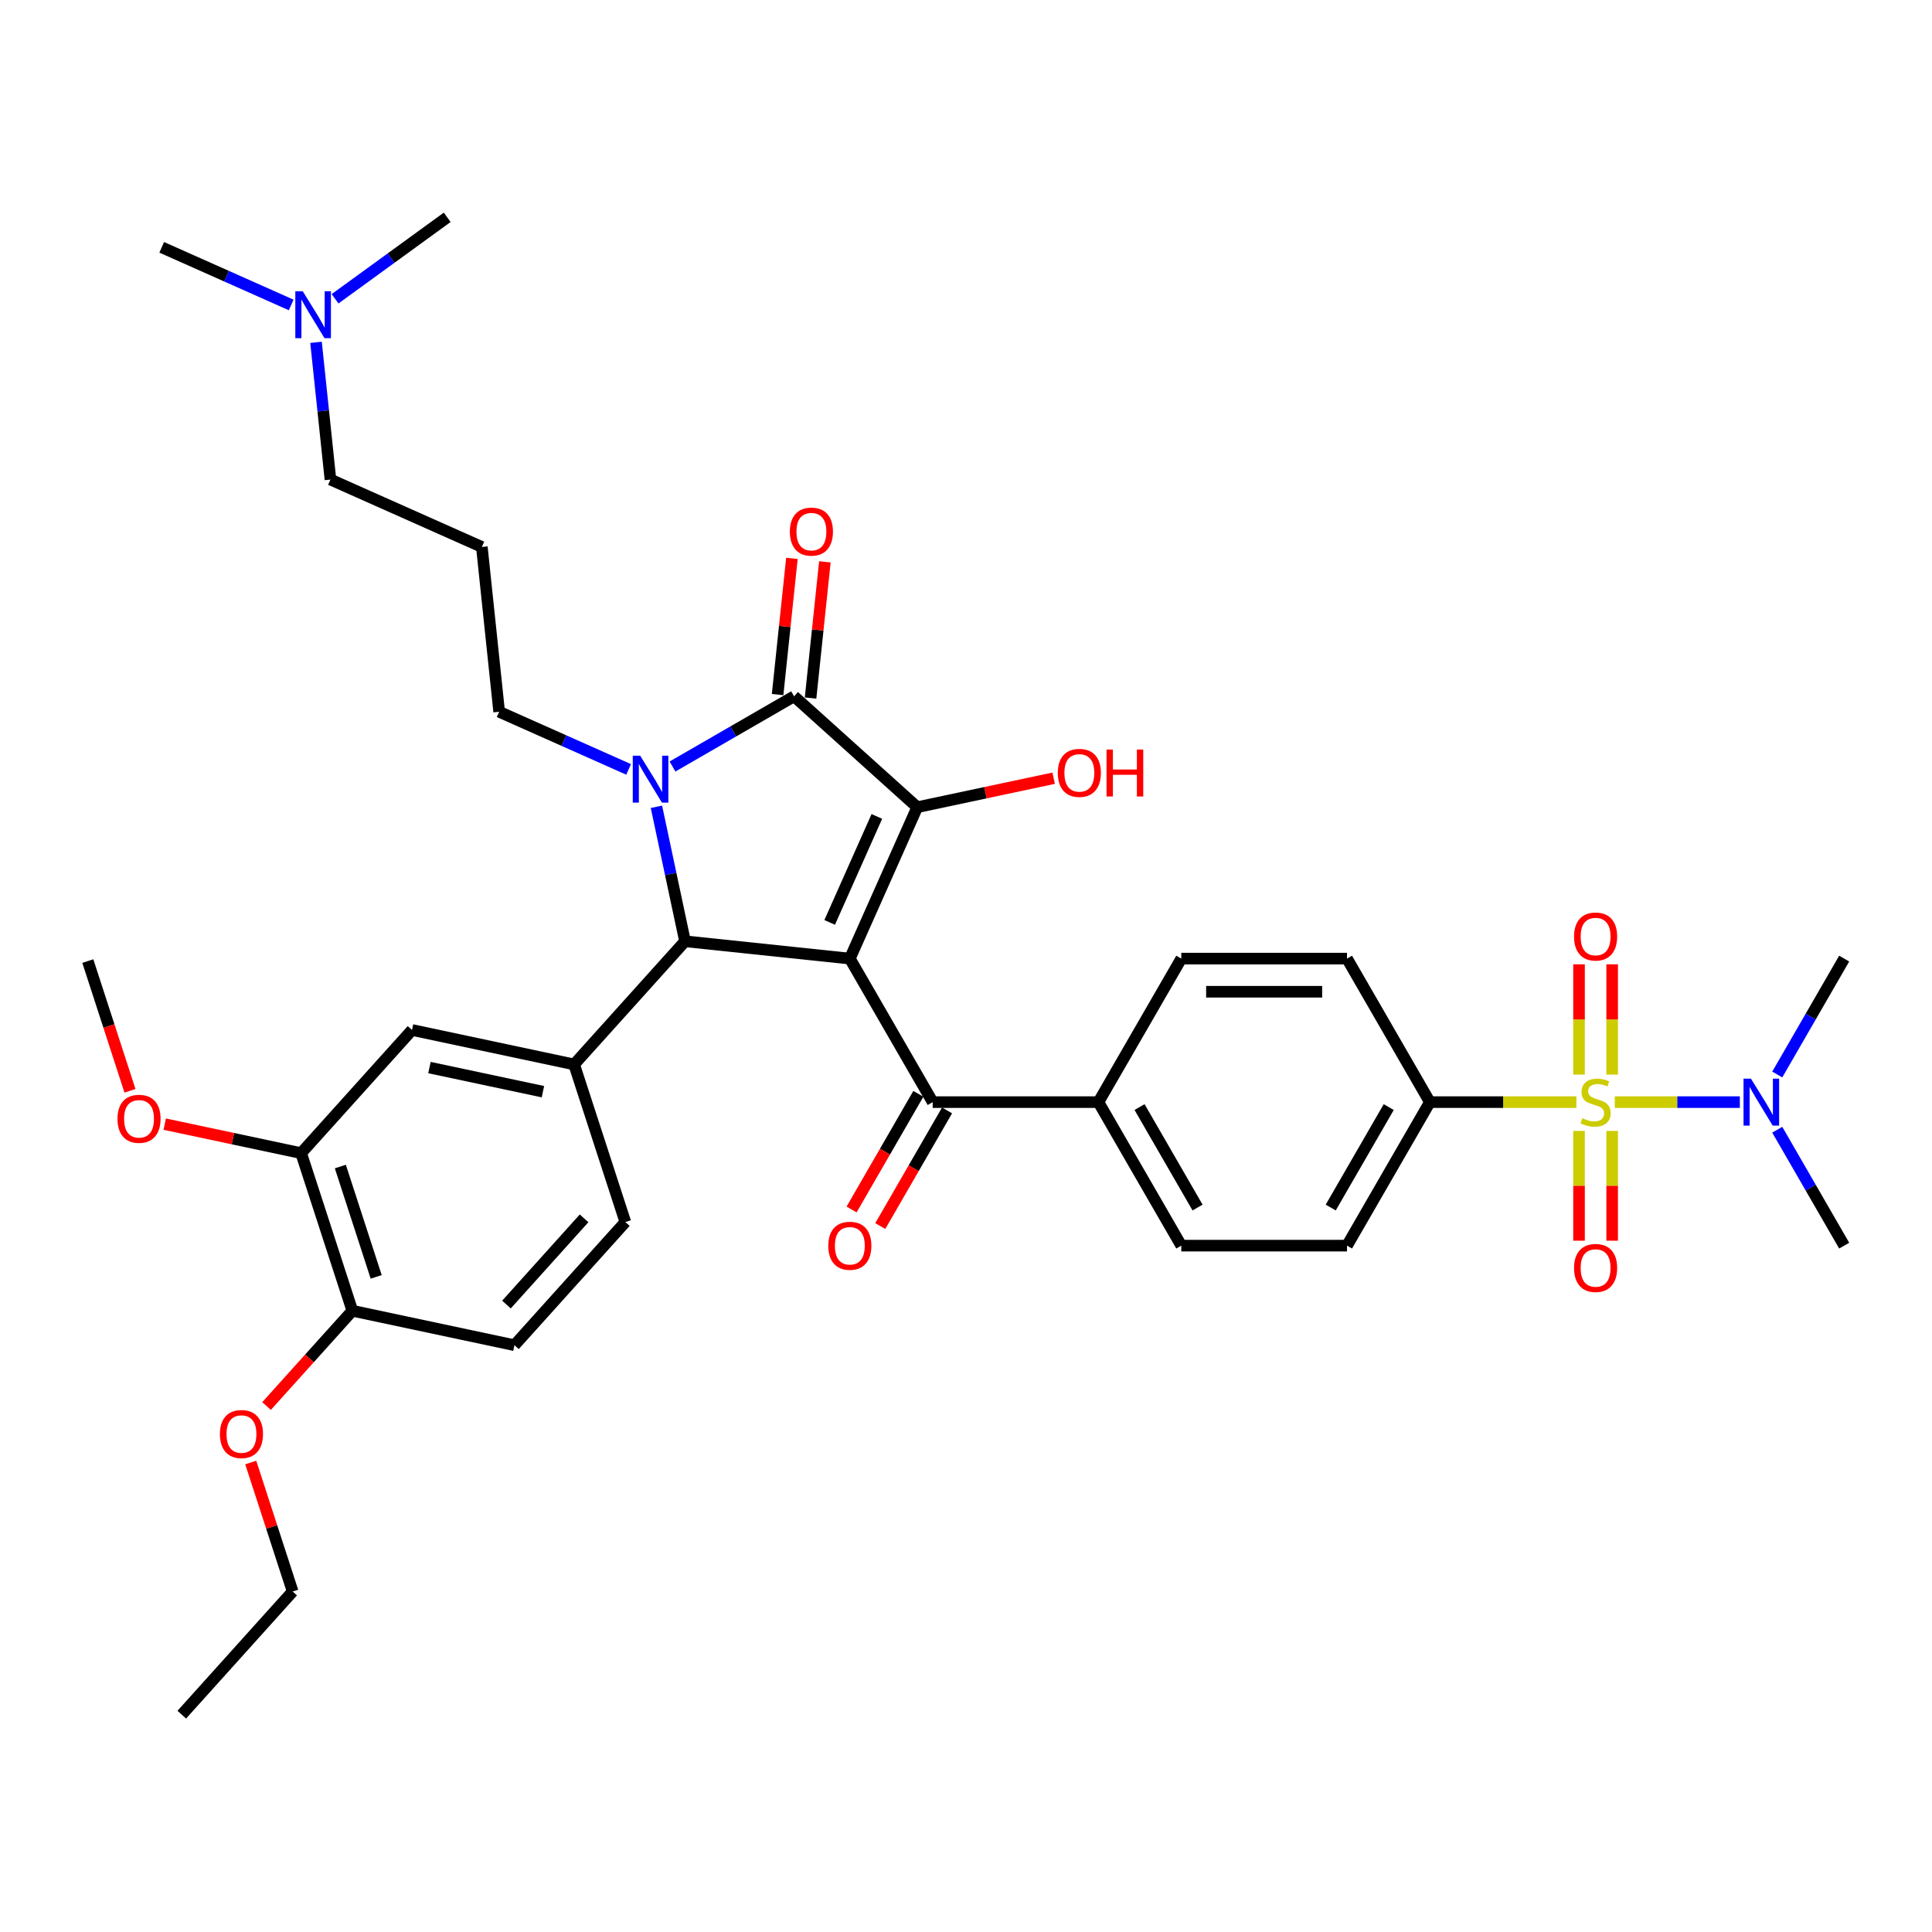 <?xml version='1.0' encoding='iso-8859-1'?>
<svg version='1.1' baseProfile='full'
              xmlns='http://www.w3.org/2000/svg'
                      xmlns:rdkit='http://www.rdkit.org/xml'
                      xmlns:xlink='http://www.w3.org/1999/xlink'
                  xml:space='preserve'
width='1000px' height='1000px' viewBox='0 0 1000 1000'>
<!-- END OF HEADER -->
<rect style='opacity:1.0;fill:#FFFFFF;stroke:none' width='1000' height='1000' x='0' y='0'> </rect>
<path class='bond-1' d='M 439.873,496.171 L 474.763,417.808' style='fill:none;fill-rule:evenodd;stroke:#000000;stroke-width:6px;stroke-linecap:butt;stroke-linejoin:miter;stroke-opacity:1' />
<path class='bond-1' d='M 429.434,477.439 L 453.857,422.585' style='fill:none;fill-rule:evenodd;stroke:#000000;stroke-width:6px;stroke-linecap:butt;stroke-linejoin:miter;stroke-opacity:1' />
<path class='bond-4' d='M 439.873,496.171 L 354.564,487.205' style='fill:none;fill-rule:evenodd;stroke:#000000;stroke-width:6px;stroke-linecap:butt;stroke-linejoin:miter;stroke-opacity:1' />
<path class='bond-5' d='M 439.873,496.171 L 482.763,570.458' style='fill:none;fill-rule:evenodd;stroke:#000000;stroke-width:6px;stroke-linecap:butt;stroke-linejoin:miter;stroke-opacity:1' />
<path class='bond-0' d='M 339.768,417.591 L 347.166,452.398' style='fill:none;fill-rule:evenodd;stroke:#0000FF;stroke-width:6px;stroke-linecap:butt;stroke-linejoin:miter;stroke-opacity:1' />
<path class='bond-0' d='M 347.166,452.398 L 354.564,487.205' style='fill:none;fill-rule:evenodd;stroke:#000000;stroke-width:6px;stroke-linecap:butt;stroke-linejoin:miter;stroke-opacity:1' />
<path class='bond-19' d='M 325.373,398.244 L 291.87,383.328' style='fill:none;fill-rule:evenodd;stroke:#0000FF;stroke-width:6px;stroke-linecap:butt;stroke-linejoin:miter;stroke-opacity:1' />
<path class='bond-19' d='M 291.87,383.328 L 258.367,368.411' style='fill:none;fill-rule:evenodd;stroke:#000000;stroke-width:6px;stroke-linecap:butt;stroke-linejoin:miter;stroke-opacity:1' />
<path class='bond-37' d='M 348.087,396.744 L 379.552,378.577' style='fill:none;fill-rule:evenodd;stroke:#0000FF;stroke-width:6px;stroke-linecap:butt;stroke-linejoin:miter;stroke-opacity:1' />
<path class='bond-37' d='M 379.552,378.577 L 411.017,360.411' style='fill:none;fill-rule:evenodd;stroke:#000000;stroke-width:6px;stroke-linecap:butt;stroke-linejoin:miter;stroke-opacity:1' />
<path class='bond-3' d='M 474.763,417.808 L 411.017,360.411' style='fill:none;fill-rule:evenodd;stroke:#000000;stroke-width:6px;stroke-linecap:butt;stroke-linejoin:miter;stroke-opacity:1' />
<path class='bond-18' d='M 474.763,417.808 L 510.067,410.304' style='fill:none;fill-rule:evenodd;stroke:#000000;stroke-width:6px;stroke-linecap:butt;stroke-linejoin:miter;stroke-opacity:1' />
<path class='bond-18' d='M 510.067,410.304 L 545.371,402.8' style='fill:none;fill-rule:evenodd;stroke:#FF0000;stroke-width:6px;stroke-linecap:butt;stroke-linejoin:miter;stroke-opacity:1' />
<path class='bond-2' d='M 815.944,570.458 L 778.021,570.458' style='fill:none;fill-rule:evenodd;stroke:#CCCC00;stroke-width:6px;stroke-linecap:butt;stroke-linejoin:miter;stroke-opacity:1' />
<path class='bond-2' d='M 778.021,570.458 L 740.099,570.458' style='fill:none;fill-rule:evenodd;stroke:#000000;stroke-width:6px;stroke-linecap:butt;stroke-linejoin:miter;stroke-opacity:1' />
<path class='bond-8' d='M 835.811,570.458 L 868.179,570.458' style='fill:none;fill-rule:evenodd;stroke:#CCCC00;stroke-width:6px;stroke-linecap:butt;stroke-linejoin:miter;stroke-opacity:1' />
<path class='bond-8' d='M 868.179,570.458 L 900.547,570.458' style='fill:none;fill-rule:evenodd;stroke:#0000FF;stroke-width:6px;stroke-linecap:butt;stroke-linejoin:miter;stroke-opacity:1' />
<path class='bond-10' d='M 817.3,585.366 L 817.3,613.774' style='fill:none;fill-rule:evenodd;stroke:#CCCC00;stroke-width:6px;stroke-linecap:butt;stroke-linejoin:miter;stroke-opacity:1' />
<path class='bond-10' d='M 817.3,613.774 L 817.3,642.181' style='fill:none;fill-rule:evenodd;stroke:#FF0000;stroke-width:6px;stroke-linecap:butt;stroke-linejoin:miter;stroke-opacity:1' />
<path class='bond-10' d='M 834.455,585.366 L 834.455,613.774' style='fill:none;fill-rule:evenodd;stroke:#CCCC00;stroke-width:6px;stroke-linecap:butt;stroke-linejoin:miter;stroke-opacity:1' />
<path class='bond-10' d='M 834.455,613.774 L 834.455,642.181' style='fill:none;fill-rule:evenodd;stroke:#FF0000;stroke-width:6px;stroke-linecap:butt;stroke-linejoin:miter;stroke-opacity:1' />
<path class='bond-11' d='M 834.455,556.201 L 834.455,527.665' style='fill:none;fill-rule:evenodd;stroke:#CCCC00;stroke-width:6px;stroke-linecap:butt;stroke-linejoin:miter;stroke-opacity:1' />
<path class='bond-11' d='M 834.455,527.665 L 834.455,499.128' style='fill:none;fill-rule:evenodd;stroke:#FF0000;stroke-width:6px;stroke-linecap:butt;stroke-linejoin:miter;stroke-opacity:1' />
<path class='bond-11' d='M 817.3,556.201 L 817.3,527.665' style='fill:none;fill-rule:evenodd;stroke:#CCCC00;stroke-width:6px;stroke-linecap:butt;stroke-linejoin:miter;stroke-opacity:1' />
<path class='bond-11' d='M 817.3,527.665 L 817.3,499.128' style='fill:none;fill-rule:evenodd;stroke:#FF0000;stroke-width:6px;stroke-linecap:butt;stroke-linejoin:miter;stroke-opacity:1' />
<path class='bond-14' d='M 419.547,361.308 L 423.253,326.056' style='fill:none;fill-rule:evenodd;stroke:#000000;stroke-width:6px;stroke-linecap:butt;stroke-linejoin:miter;stroke-opacity:1' />
<path class='bond-14' d='M 423.253,326.056 L 426.958,290.804' style='fill:none;fill-rule:evenodd;stroke:#FF0000;stroke-width:6px;stroke-linecap:butt;stroke-linejoin:miter;stroke-opacity:1' />
<path class='bond-14' d='M 402.486,359.515 L 406.191,324.263' style='fill:none;fill-rule:evenodd;stroke:#000000;stroke-width:6px;stroke-linecap:butt;stroke-linejoin:miter;stroke-opacity:1' />
<path class='bond-14' d='M 406.191,324.263 L 409.896,289.011' style='fill:none;fill-rule:evenodd;stroke:#FF0000;stroke-width:6px;stroke-linecap:butt;stroke-linejoin:miter;stroke-opacity:1' />
<path class='bond-6' d='M 354.564,487.205 L 297.167,550.951' style='fill:none;fill-rule:evenodd;stroke:#000000;stroke-width:6px;stroke-linecap:butt;stroke-linejoin:miter;stroke-opacity:1' />
<path class='bond-13' d='M 482.763,570.458 L 568.541,570.458' style='fill:none;fill-rule:evenodd;stroke:#000000;stroke-width:6px;stroke-linecap:butt;stroke-linejoin:miter;stroke-opacity:1' />
<path class='bond-16' d='M 475.334,566.169 L 458.054,596.098' style='fill:none;fill-rule:evenodd;stroke:#000000;stroke-width:6px;stroke-linecap:butt;stroke-linejoin:miter;stroke-opacity:1' />
<path class='bond-16' d='M 458.054,596.098 L 440.775,626.027' style='fill:none;fill-rule:evenodd;stroke:#FF0000;stroke-width:6px;stroke-linecap:butt;stroke-linejoin:miter;stroke-opacity:1' />
<path class='bond-16' d='M 490.191,574.747 L 472.912,604.676' style='fill:none;fill-rule:evenodd;stroke:#000000;stroke-width:6px;stroke-linecap:butt;stroke-linejoin:miter;stroke-opacity:1' />
<path class='bond-16' d='M 472.912,604.676 L 455.632,634.605' style='fill:none;fill-rule:evenodd;stroke:#FF0000;stroke-width:6px;stroke-linecap:butt;stroke-linejoin:miter;stroke-opacity:1' />
<path class='bond-9' d='M 297.167,550.951 L 213.263,533.116' style='fill:none;fill-rule:evenodd;stroke:#000000;stroke-width:6px;stroke-linecap:butt;stroke-linejoin:miter;stroke-opacity:1' />
<path class='bond-9' d='M 281.015,565.056 L 222.282,552.572' style='fill:none;fill-rule:evenodd;stroke:#000000;stroke-width:6px;stroke-linecap:butt;stroke-linejoin:miter;stroke-opacity:1' />
<path class='bond-15' d='M 297.167,550.951 L 323.674,632.531' style='fill:none;fill-rule:evenodd;stroke:#000000;stroke-width:6px;stroke-linecap:butt;stroke-linejoin:miter;stroke-opacity:1' />
<path class='bond-7' d='M 740.099,570.458 L 697.209,644.744' style='fill:none;fill-rule:evenodd;stroke:#000000;stroke-width:6px;stroke-linecap:butt;stroke-linejoin:miter;stroke-opacity:1' />
<path class='bond-7' d='M 718.808,573.023 L 688.785,625.023' style='fill:none;fill-rule:evenodd;stroke:#000000;stroke-width:6px;stroke-linecap:butt;stroke-linejoin:miter;stroke-opacity:1' />
<path class='bond-38' d='M 740.099,570.458 L 697.209,496.171' style='fill:none;fill-rule:evenodd;stroke:#000000;stroke-width:6px;stroke-linecap:butt;stroke-linejoin:miter;stroke-opacity:1' />
<path class='bond-30' d='M 919.907,556.167 L 937.226,526.169' style='fill:none;fill-rule:evenodd;stroke:#0000FF;stroke-width:6px;stroke-linecap:butt;stroke-linejoin:miter;stroke-opacity:1' />
<path class='bond-30' d='M 937.226,526.169 L 954.545,496.171' style='fill:none;fill-rule:evenodd;stroke:#000000;stroke-width:6px;stroke-linecap:butt;stroke-linejoin:miter;stroke-opacity:1' />
<path class='bond-31' d='M 919.907,584.748 L 937.226,614.746' style='fill:none;fill-rule:evenodd;stroke:#0000FF;stroke-width:6px;stroke-linecap:butt;stroke-linejoin:miter;stroke-opacity:1' />
<path class='bond-31' d='M 937.226,614.746 L 954.545,644.744' style='fill:none;fill-rule:evenodd;stroke:#000000;stroke-width:6px;stroke-linecap:butt;stroke-linejoin:miter;stroke-opacity:1' />
<path class='bond-12' d='M 213.263,533.116 L 155.866,596.862' style='fill:none;fill-rule:evenodd;stroke:#000000;stroke-width:6px;stroke-linecap:butt;stroke-linejoin:miter;stroke-opacity:1' />
<path class='bond-27' d='M 155.866,596.862 L 120.562,589.358' style='fill:none;fill-rule:evenodd;stroke:#000000;stroke-width:6px;stroke-linecap:butt;stroke-linejoin:miter;stroke-opacity:1' />
<path class='bond-27' d='M 120.562,589.358 L 85.257,581.854' style='fill:none;fill-rule:evenodd;stroke:#FF0000;stroke-width:6px;stroke-linecap:butt;stroke-linejoin:miter;stroke-opacity:1' />
<path class='bond-39' d='M 155.866,596.862 L 182.373,678.443' style='fill:none;fill-rule:evenodd;stroke:#000000;stroke-width:6px;stroke-linecap:butt;stroke-linejoin:miter;stroke-opacity:1' />
<path class='bond-39' d='M 176.158,603.798 L 194.713,660.904' style='fill:none;fill-rule:evenodd;stroke:#000000;stroke-width:6px;stroke-linecap:butt;stroke-linejoin:miter;stroke-opacity:1' />
<path class='bond-23' d='M 568.541,570.458 L 611.431,496.171' style='fill:none;fill-rule:evenodd;stroke:#000000;stroke-width:6px;stroke-linecap:butt;stroke-linejoin:miter;stroke-opacity:1' />
<path class='bond-24' d='M 568.541,570.458 L 611.431,644.744' style='fill:none;fill-rule:evenodd;stroke:#000000;stroke-width:6px;stroke-linecap:butt;stroke-linejoin:miter;stroke-opacity:1' />
<path class='bond-24' d='M 589.832,573.023 L 619.855,625.023' style='fill:none;fill-rule:evenodd;stroke:#000000;stroke-width:6px;stroke-linecap:butt;stroke-linejoin:miter;stroke-opacity:1' />
<path class='bond-22' d='M 323.674,632.531 L 266.277,696.277' style='fill:none;fill-rule:evenodd;stroke:#000000;stroke-width:6px;stroke-linecap:butt;stroke-linejoin:miter;stroke-opacity:1' />
<path class='bond-22' d='M 302.316,630.614 L 262.138,675.236' style='fill:none;fill-rule:evenodd;stroke:#000000;stroke-width:6px;stroke-linecap:butt;stroke-linejoin:miter;stroke-opacity:1' />
<path class='bond-17' d='M 182.373,678.443 L 266.277,696.277' style='fill:none;fill-rule:evenodd;stroke:#000000;stroke-width:6px;stroke-linecap:butt;stroke-linejoin:miter;stroke-opacity:1' />
<path class='bond-28' d='M 182.373,678.443 L 160.17,703.102' style='fill:none;fill-rule:evenodd;stroke:#000000;stroke-width:6px;stroke-linecap:butt;stroke-linejoin:miter;stroke-opacity:1' />
<path class='bond-28' d='M 160.17,703.102 L 137.967,727.761' style='fill:none;fill-rule:evenodd;stroke:#FF0000;stroke-width:6px;stroke-linecap:butt;stroke-linejoin:miter;stroke-opacity:1' />
<path class='bond-25' d='M 258.367,368.411 L 249.401,283.102' style='fill:none;fill-rule:evenodd;stroke:#000000;stroke-width:6px;stroke-linecap:butt;stroke-linejoin:miter;stroke-opacity:1' />
<path class='bond-20' d='M 697.209,644.744 L 611.431,644.744' style='fill:none;fill-rule:evenodd;stroke:#000000;stroke-width:6px;stroke-linecap:butt;stroke-linejoin:miter;stroke-opacity:1' />
<path class='bond-21' d='M 697.209,496.171 L 611.431,496.171' style='fill:none;fill-rule:evenodd;stroke:#000000;stroke-width:6px;stroke-linecap:butt;stroke-linejoin:miter;stroke-opacity:1' />
<path class='bond-21' d='M 684.343,513.327 L 624.297,513.327' style='fill:none;fill-rule:evenodd;stroke:#000000;stroke-width:6px;stroke-linecap:butt;stroke-linejoin:miter;stroke-opacity:1' />
<path class='bond-29' d='M 249.401,283.102 L 171.038,248.213' style='fill:none;fill-rule:evenodd;stroke:#000000;stroke-width:6px;stroke-linecap:butt;stroke-linejoin:miter;stroke-opacity:1' />
<path class='bond-26' d='M 163.574,177.195 L 167.306,212.704' style='fill:none;fill-rule:evenodd;stroke:#0000FF;stroke-width:6px;stroke-linecap:butt;stroke-linejoin:miter;stroke-opacity:1' />
<path class='bond-26' d='M 167.306,212.704 L 171.038,248.213' style='fill:none;fill-rule:evenodd;stroke:#000000;stroke-width:6px;stroke-linecap:butt;stroke-linejoin:miter;stroke-opacity:1' />
<path class='bond-32' d='M 150.715,157.848 L 117.212,142.931' style='fill:none;fill-rule:evenodd;stroke:#0000FF;stroke-width:6px;stroke-linecap:butt;stroke-linejoin:miter;stroke-opacity:1' />
<path class='bond-32' d='M 117.212,142.931 L 83.709,128.015' style='fill:none;fill-rule:evenodd;stroke:#000000;stroke-width:6px;stroke-linecap:butt;stroke-linejoin:miter;stroke-opacity:1' />
<path class='bond-33' d='M 173.429,154.653 L 202.449,133.569' style='fill:none;fill-rule:evenodd;stroke:#0000FF;stroke-width:6px;stroke-linecap:butt;stroke-linejoin:miter;stroke-opacity:1' />
<path class='bond-33' d='M 202.449,133.569 L 231.468,112.485' style='fill:none;fill-rule:evenodd;stroke:#000000;stroke-width:6px;stroke-linecap:butt;stroke-linejoin:miter;stroke-opacity:1' />
<path class='bond-35' d='M 67.274,564.6 L 56.364,531.024' style='fill:none;fill-rule:evenodd;stroke:#FF0000;stroke-width:6px;stroke-linecap:butt;stroke-linejoin:miter;stroke-opacity:1' />
<path class='bond-35' d='M 56.364,531.024 L 45.455,497.448' style='fill:none;fill-rule:evenodd;stroke:#000000;stroke-width:6px;stroke-linecap:butt;stroke-linejoin:miter;stroke-opacity:1' />
<path class='bond-34' d='M 129.786,756.994 L 140.635,790.382' style='fill:none;fill-rule:evenodd;stroke:#FF0000;stroke-width:6px;stroke-linecap:butt;stroke-linejoin:miter;stroke-opacity:1' />
<path class='bond-34' d='M 140.635,790.382 L 151.483,823.769' style='fill:none;fill-rule:evenodd;stroke:#000000;stroke-width:6px;stroke-linecap:butt;stroke-linejoin:miter;stroke-opacity:1' />
<path class='bond-36' d='M 151.483,823.769 L 94.086,887.515' style='fill:none;fill-rule:evenodd;stroke:#000000;stroke-width:6px;stroke-linecap:butt;stroke-linejoin:miter;stroke-opacity:1' />
<path  class='atom-1' d='M 331.36 391.154
L 339.321 404.021
Q 340.11 405.291, 341.379 407.589
Q 342.649 409.888, 342.717 410.026
L 342.717 391.154
L 345.943 391.154
L 345.943 415.447
L 342.614 415.447
L 334.071 401.379
Q 333.076 399.732, 332.012 397.845
Q 330.983 395.958, 330.674 395.375
L 330.674 415.447
L 327.517 415.447
L 327.517 391.154
L 331.36 391.154
' fill='#0000FF'/>
<path  class='atom-3' d='M 819.015 578.795
Q 819.29 578.898, 820.422 579.379
Q 821.554 579.859, 822.789 580.168
Q 824.059 580.442, 825.294 580.442
Q 827.593 580.442, 828.931 579.344
Q 830.269 578.212, 830.269 576.256
Q 830.269 574.918, 829.583 574.095
Q 828.931 573.271, 827.902 572.825
Q 826.872 572.379, 825.157 571.864
Q 822.995 571.212, 821.691 570.595
Q 820.422 569.977, 819.495 568.673
Q 818.603 567.37, 818.603 565.174
Q 818.603 562.12, 820.662 560.233
Q 822.755 558.346, 826.872 558.346
Q 829.686 558.346, 832.877 559.684
L 832.088 562.326
Q 829.171 561.125, 826.975 561.125
Q 824.608 561.125, 823.304 562.12
Q 822 563.081, 822.035 564.762
Q 822.035 566.066, 822.686 566.855
Q 823.373 567.644, 824.333 568.09
Q 825.328 568.536, 826.975 569.051
Q 829.171 569.737, 830.475 570.423
Q 831.779 571.11, 832.705 572.516
Q 833.666 573.889, 833.666 576.256
Q 833.666 579.619, 831.402 581.437
Q 829.171 583.222, 825.431 583.222
Q 823.27 583.222, 821.623 582.741
Q 820.01 582.295, 818.089 581.506
L 819.015 578.795
' fill='#CCCC00'/>
<path  class='atom-9' d='M 906.286 558.311
L 914.247 571.178
Q 915.036 572.448, 916.305 574.747
Q 917.575 577.045, 917.643 577.183
L 917.643 558.311
L 920.869 558.311
L 920.869 582.604
L 917.541 582.604
L 908.997 568.536
Q 908.002 566.889, 906.938 565.002
Q 905.909 563.115, 905.6 562.532
L 905.6 582.604
L 902.443 582.604
L 902.443 558.311
L 906.286 558.311
' fill='#0000FF'/>
<path  class='atom-11' d='M 814.726 656.305
Q 814.726 650.472, 817.608 647.212
Q 820.49 643.953, 825.877 643.953
Q 831.264 643.953, 834.146 647.212
Q 837.029 650.472, 837.029 656.305
Q 837.029 662.207, 834.112 665.569
Q 831.196 668.897, 825.877 668.897
Q 820.525 668.897, 817.608 665.569
Q 814.726 662.241, 814.726 656.305
M 825.877 666.152
Q 829.583 666.152, 831.573 663.682
Q 833.597 661.177, 833.597 656.305
Q 833.597 651.536, 831.573 649.134
Q 829.583 646.698, 825.877 646.698
Q 822.172 646.698, 820.147 649.1
Q 818.157 651.501, 818.157 656.305
Q 818.157 661.212, 820.147 663.682
Q 822.172 666.152, 825.877 666.152
' fill='#FF0000'/>
<path  class='atom-12' d='M 814.726 484.748
Q 814.726 478.915, 817.608 475.655
Q 820.49 472.395, 825.877 472.395
Q 831.264 472.395, 834.146 475.655
Q 837.029 478.915, 837.029 484.748
Q 837.029 490.649, 834.112 494.012
Q 831.196 497.34, 825.877 497.34
Q 820.525 497.34, 817.608 494.012
Q 814.726 490.683, 814.726 484.748
M 825.877 494.595
Q 829.583 494.595, 831.573 492.125
Q 833.597 489.62, 833.597 484.748
Q 833.597 479.978, 831.573 477.576
Q 829.583 475.14, 825.877 475.14
Q 822.172 475.14, 820.147 477.542
Q 818.157 479.944, 818.157 484.748
Q 818.157 489.654, 820.147 492.125
Q 822.172 494.595, 825.877 494.595
' fill='#FF0000'/>
<path  class='atom-15' d='M 408.832 275.171
Q 408.832 269.338, 411.714 266.078
Q 414.596 262.819, 419.983 262.819
Q 425.37 262.819, 428.252 266.078
Q 431.134 269.338, 431.134 275.171
Q 431.134 281.073, 428.218 284.435
Q 425.301 287.763, 419.983 287.763
Q 414.63 287.763, 411.714 284.435
Q 408.832 281.107, 408.832 275.171
M 419.983 285.018
Q 423.689 285.018, 425.679 282.548
Q 427.703 280.043, 427.703 275.171
Q 427.703 270.402, 425.679 268
Q 423.689 265.564, 419.983 265.564
Q 416.277 265.564, 414.253 267.966
Q 412.263 270.367, 412.263 275.171
Q 412.263 280.078, 414.253 282.548
Q 416.277 285.018, 419.983 285.018
' fill='#FF0000'/>
<path  class='atom-17' d='M 428.722 644.813
Q 428.722 638.98, 431.604 635.72
Q 434.486 632.461, 439.873 632.461
Q 445.26 632.461, 448.142 635.72
Q 451.024 638.98, 451.024 644.813
Q 451.024 650.714, 448.108 654.077
Q 445.191 657.405, 439.873 657.405
Q 434.521 657.405, 431.604 654.077
Q 428.722 650.749, 428.722 644.813
M 439.873 654.66
Q 443.579 654.66, 445.569 652.19
Q 447.593 649.685, 447.593 644.813
Q 447.593 640.044, 445.569 637.642
Q 443.579 635.206, 439.873 635.206
Q 436.168 635.206, 434.143 637.607
Q 432.153 640.009, 432.153 644.813
Q 432.153 649.719, 434.143 652.19
Q 436.168 654.66, 439.873 654.66
' fill='#FF0000'/>
<path  class='atom-19' d='M 547.516 400.043
Q 547.516 394.21, 550.398 390.95
Q 553.28 387.69, 558.667 387.69
Q 564.054 387.69, 566.936 390.95
Q 569.818 394.21, 569.818 400.043
Q 569.818 405.944, 566.902 409.307
Q 563.985 412.635, 558.667 412.635
Q 553.314 412.635, 550.398 409.307
Q 547.516 405.978, 547.516 400.043
M 558.667 409.89
Q 562.372 409.89, 564.362 407.42
Q 566.387 404.915, 566.387 400.043
Q 566.387 395.273, 564.362 392.871
Q 562.372 390.435, 558.667 390.435
Q 554.961 390.435, 552.937 392.837
Q 550.947 395.239, 550.947 400.043
Q 550.947 404.949, 552.937 407.42
Q 554.961 409.89, 558.667 409.89
' fill='#FF0000'/>
<path  class='atom-19' d='M 572.735 387.965
L 576.028 387.965
L 576.028 398.293
L 588.449 398.293
L 588.449 387.965
L 591.743 387.965
L 591.743 412.257
L 588.449 412.257
L 588.449 401.038
L 576.028 401.038
L 576.028 412.257
L 572.735 412.257
L 572.735 387.965
' fill='#FF0000'/>
<path  class='atom-27' d='M 156.702 150.758
L 164.662 163.625
Q 165.452 164.894, 166.721 167.193
Q 167.991 169.492, 168.059 169.629
L 168.059 150.758
L 171.285 150.758
L 171.285 175.051
L 167.956 175.051
L 159.413 160.983
Q 158.418 159.336, 157.354 157.449
Q 156.325 155.562, 156.016 154.978
L 156.016 175.051
L 152.859 175.051
L 152.859 150.758
L 156.702 150.758
' fill='#0000FF'/>
<path  class='atom-28' d='M 60.81 579.097
Q 60.81 573.264, 63.693 570.004
Q 66.575 566.744, 71.962 566.744
Q 77.349 566.744, 80.231 570.004
Q 83.113 573.264, 83.113 579.097
Q 83.113 584.998, 80.196 588.361
Q 77.28 591.689, 71.962 591.689
Q 66.609 591.689, 63.693 588.361
Q 60.81 585.033, 60.81 579.097
M 71.962 588.944
Q 75.667 588.944, 77.657 586.474
Q 79.682 583.969, 79.682 579.097
Q 79.682 574.327, 77.657 571.926
Q 75.667 569.489, 71.962 569.489
Q 68.256 569.489, 66.232 571.891
Q 64.242 574.293, 64.242 579.097
Q 64.242 584.003, 66.232 586.474
Q 68.256 588.944, 71.962 588.944
' fill='#FF0000'/>
<path  class='atom-29' d='M 113.825 742.257
Q 113.825 736.424, 116.707 733.165
Q 119.589 729.905, 124.976 729.905
Q 130.363 729.905, 133.245 733.165
Q 136.127 736.424, 136.127 742.257
Q 136.127 748.159, 133.211 751.522
Q 130.294 754.85, 124.976 754.85
Q 119.623 754.85, 116.707 751.522
Q 113.825 748.193, 113.825 742.257
M 124.976 752.105
Q 128.681 752.105, 130.671 749.634
Q 132.696 747.13, 132.696 742.257
Q 132.696 737.488, 130.671 735.086
Q 128.681 732.65, 124.976 732.65
Q 121.27 732.65, 119.246 735.052
Q 117.256 737.454, 117.256 742.257
Q 117.256 747.164, 119.246 749.634
Q 121.27 752.105, 124.976 752.105
' fill='#FF0000'/>
</svg>
